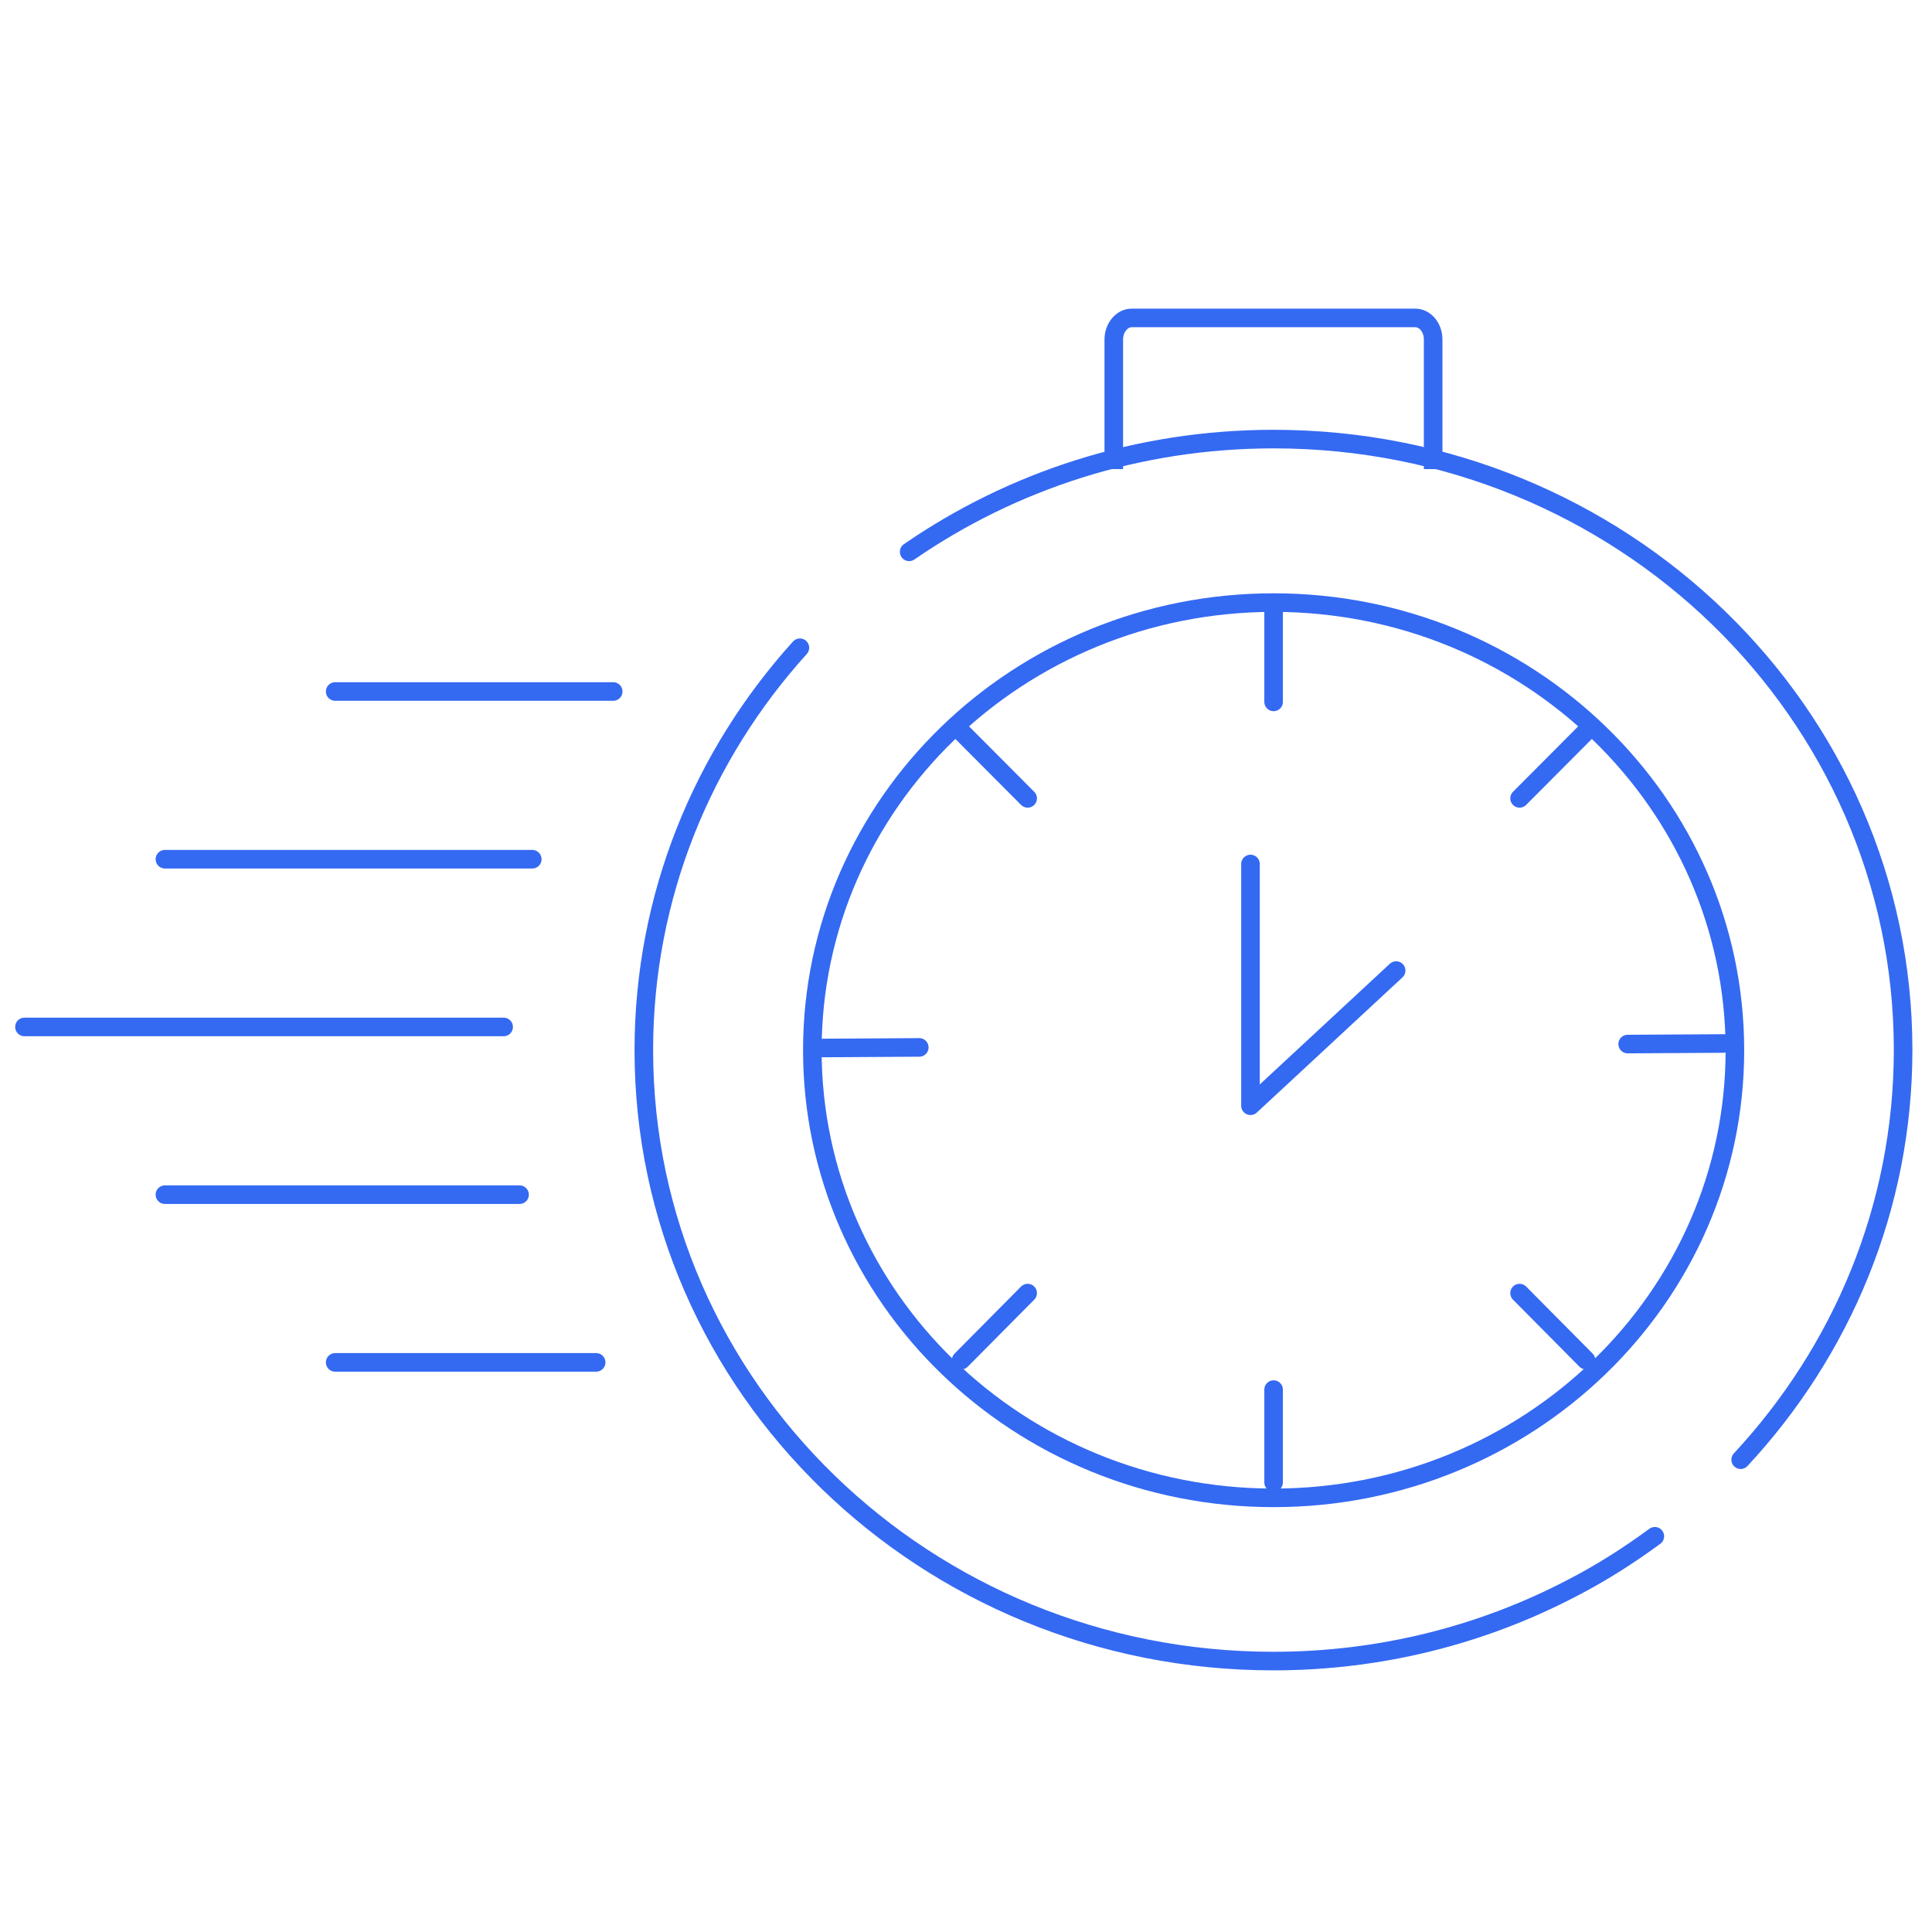 <svg width="156" height="156" viewBox="0 0 156 156" fill="none" xmlns="http://www.w3.org/2000/svg">
<rect x="0" y="0" width="156" height="156" fill="#333333" stroke="none"/>
<g clip-path="url(#clip0_449_31171)">
<path d="M156 0H0V156H156V0Z" fill="white"/>
<path d="M27.064 110.006H48.137" stroke="#3469F2" stroke-width="1.5" stroke-miterlimit="10" stroke-linecap="round"/>
<path d="M13.317 96.464H41.952" stroke="#3469F2" stroke-width="1.5" stroke-miterlimit="10" stroke-linecap="round"/>
<path d="M1.975 82.921H40.667" stroke="#3469F2" stroke-width="1.5" stroke-miterlimit="10" stroke-linecap="round"/>
<path d="M13.317 69.378H42.979" stroke="#3469F2" stroke-width="1.5" stroke-miterlimit="10" stroke-linecap="round"/>
<path d="M27.064 55.836H49.514" stroke="#3469F2" stroke-width="1.5" stroke-miterlimit="10" stroke-linecap="round"/>
<path d="M133.62 124.047C131.496 125.609 129.256 127.036 126.875 128.259C119.711 131.995 111.519 134.124 102.815 134.124C74.74 134.124 51.986 112.044 51.986 84.8C51.986 72.345 56.747 60.976 64.588 52.303" stroke="#3469F2" stroke-width="1.5" stroke-miterlimit="10" stroke-linecap="round"/>
<path d="M73.41 44.558C81.718 38.828 91.87 35.454 102.838 35.454C130.913 35.454 153.667 57.534 153.667 84.778C153.667 97.505 148.696 109.1 140.551 117.864" stroke="#3469F2" stroke-width="1.5" stroke-miterlimit="10" stroke-linecap="round"/>
<path d="M102.839 120.944C123.409 120.944 140.085 104.762 140.085 84.801C140.085 64.839 123.409 48.657 102.839 48.657C82.268 48.657 65.593 64.839 65.593 84.801C65.593 104.762 82.268 120.944 102.839 120.944Z" stroke="#3469F2" stroke-width="1.5" stroke-miterlimit="10"/>
<path d="M89.933 37.877V27.415C89.933 26.463 90.586 25.671 91.379 25.671H114.273C115.067 25.671 115.72 26.441 115.72 27.415V37.877" stroke="#3469F2" stroke-width="1.5" stroke-miterlimit="10"/>
<path d="M100.971 69.764V89.285L112.733 78.369" stroke="#3469F2" stroke-width="1.5" stroke-linecap="round" stroke-linejoin="round"/>
<path d="M102.838 49.178V56.674" stroke="#3469F2" stroke-width="1.5" stroke-miterlimit="10" stroke-linecap="round"/>
<path d="M102.838 112.203V119.699" stroke="#3469F2" stroke-width="1.5" stroke-miterlimit="10" stroke-linecap="round"/>
<path d="M66.503 84.62L74.228 84.574" stroke="#3469F2" stroke-width="1.5" stroke-miterlimit="10" stroke-linecap="round"/>
<path d="M131.427 84.303L139.175 84.257" stroke="#3469F2" stroke-width="1.5" stroke-miterlimit="10" stroke-linecap="round"/>
<path d="M77.61 109.825L82.978 104.412" stroke="#3469F2" stroke-width="1.5" stroke-miterlimit="10" stroke-linecap="round"/>
<path d="M122.698 64.464L128.066 59.074" stroke="#3469F2" stroke-width="1.5" stroke-miterlimit="10" stroke-linecap="round"/>
<path d="M128.066 109.825L122.698 104.412" stroke="#3469F2" stroke-width="1.5" stroke-miterlimit="10" stroke-linecap="round"/>
<path d="M82.978 64.464L77.61 59.074" stroke="#3469F2" stroke-width="1.5" stroke-miterlimit="10" stroke-linecap="round"/>
</g>
<defs>
<clipPath id="clip0_449_31171">
<rect width="156" height="156" fill="white"/>
</clipPath>
</defs>
</svg>
